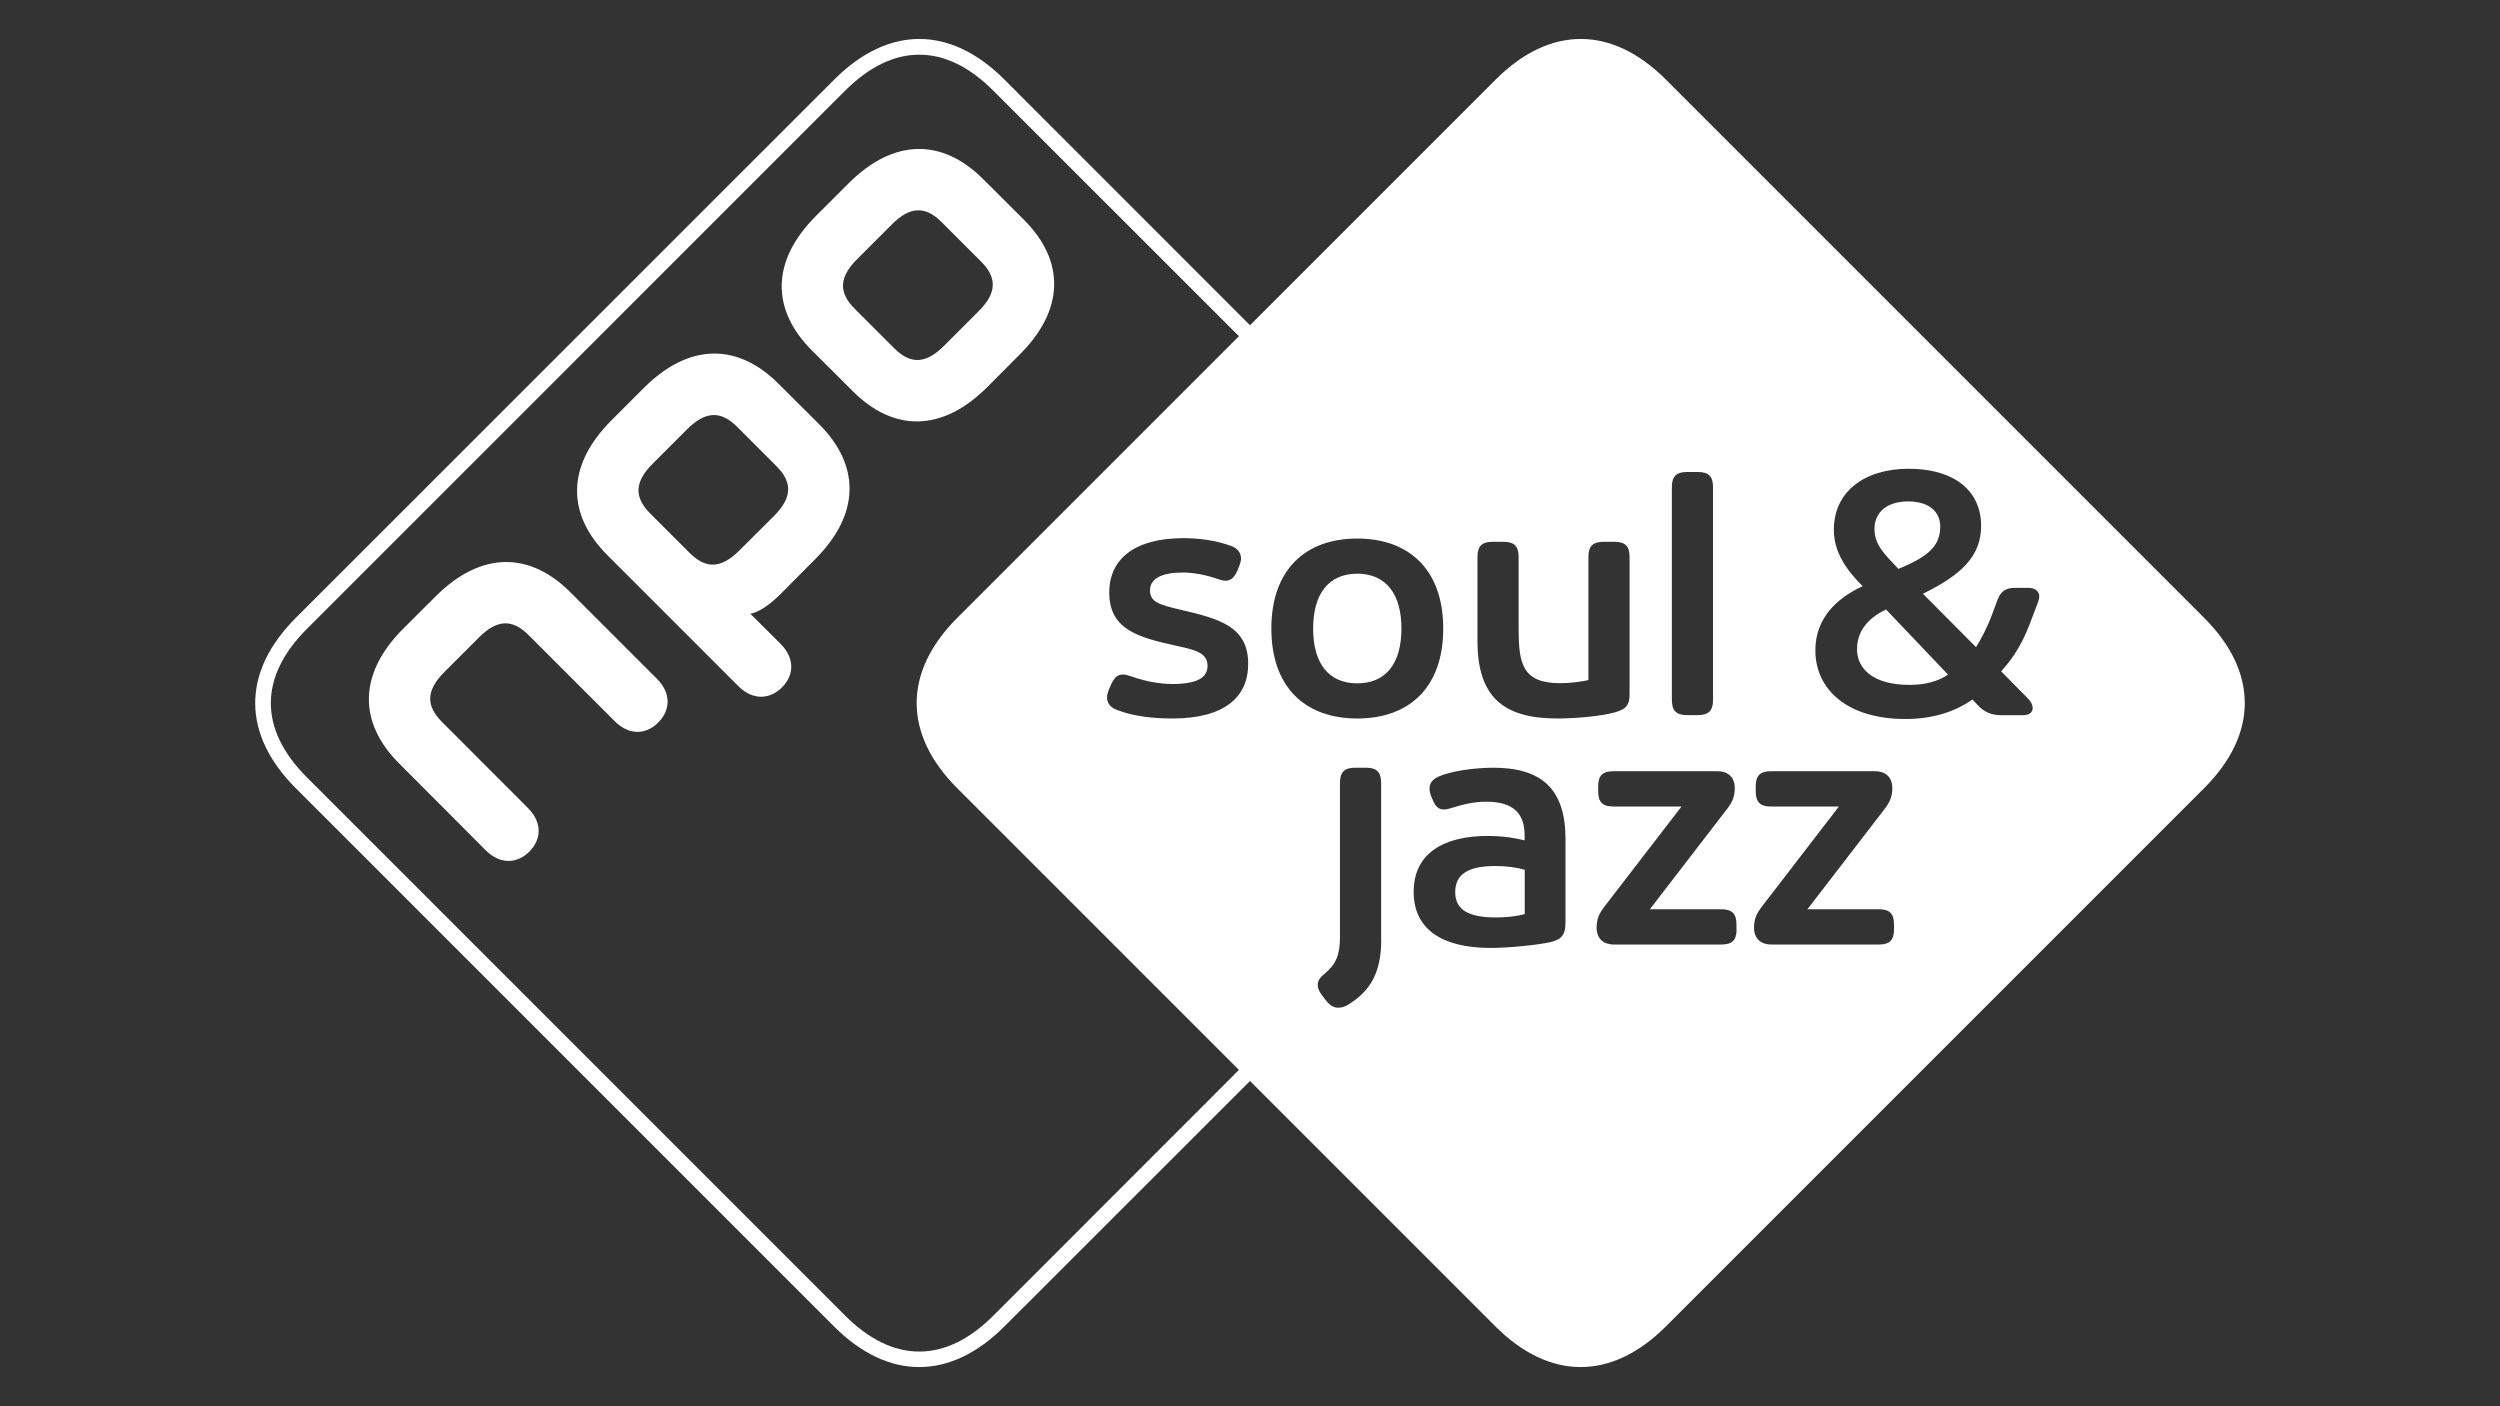 <svg xmlns="http://www.w3.org/2000/svg" xml:space="preserve" id="Layer_1" x="0" y="0" style="enable-background:new 0 0 1920 1080" version="1.1" viewBox="0 0 1920 1080"><rect x="0" y="0" width="1920" height="1080" fill="#333333" stroke="none"/><style>.st0{fill:#fff}</style><path d="M504.6 521.4 438 454.8c-31.1-31.1-68.5-31.7-103.4 3.2l-24.9 24.8c-34.9 34.9-34.4 72.3-3.2 103.5L373 653c11.7 11.6 24.7 9.9 33.6 1 8.9-9 10.4-21.9-1.2-33.5l-66-66.1c-12.5-12.5-12.1-24.3 1.9-38.3l26.4-26.4c14-14.1 25.8-14.5 38.3-1.9l66 66c11.6 11.6 24.5 10.1 33.4 1.2 9-8.9 10.8-21.9-.8-33.6M786.5 168.9l-31.4-31.3c-31.1-31.2-68.5-31.7-103.4 3.2l-24.9 24.9c-35 34.9-34.4 72.3-3.3 103.4l31.4 31.3c31.1 31.2 68.5 31.8 103.4-3.2l24.8-24.9c35-34.8 34.5-72.2 3.4-103.4zm-35 70.2-26.4 26.4c-14.1 14.1-25.8 14.5-38.4 1.9l-30.2-30.2c-12.6-12.5-12.2-24.3 1.9-38.3l26.4-26.4c14-14.1 25.8-14.5 38.4-1.9l30.2 30.2c12.6 12.5 12.1 24.4-1.9 38.3zM626 429.5c35-34.9 34.4-72.3 3.3-103.5l-31.4-31.3c-31.1-31.1-68.5-31.7-103.4 3.2l-24.9 24.9c-34.9 34.9-34.4 72.2-3.3 103.4L567 526.9c11.6 11.6 24.7 9.9 33.6 1 8.9-8.9 10.4-21.8-1.1-33.4l-23.2-23.1c6.3-1.3 14-6.1 23.2-15.2l26.5-26.7zm-58.1-6.8c-14.1 14.1-25.8 14.4-38.3 1.9l-30.2-30.2c-12.5-12.5-12.2-24.3 1.9-38.3l26.4-26.4c14.1-14.1 25.9-14.4 38.4-1.9l30.2 30.2c12.5 12.5 12.1 24.3-1.9 38.3l-26.5 26.4zM1490.1 404.3c0-10-7.1-19.2-24.7-19.2-16.6 0-25.8 8.7-25.8 21s7.4 19.2 18.4 30.8c23.7-9.7 32.1-18.1 32.1-32.6zM1076.3 482.7c0-26.8-12.1-42.1-33.9-42.1-21.8 0-33.9 15.2-33.9 42.1 0 27.1 12.1 42.1 33.9 42.1 21.8 0 33.9-15 33.9-42.1zM1117.6 685.1c0 13.4 9.7 19.5 31.3 19.5 7.6 0 16-.8 22.1-2.6v-34c-6-1.8-14.2-2.9-22.6-2.9-20.8 0-30.8 6.3-30.8 20zM1426.2 498.7c0 13.7 10.8 27.3 40.5 27.3 11 0 21.3-2.4 29.4-7.9l-47.6-50c-14.9 7-22.3 17.5-22.3 30.6z" class="st0"/><path d="M1692.8 474.5 1279.5 61.2c-41.6-41.7-89.3-41.7-130.9 0L960 249.8 771.5 61.2c-41.6-41.7-89.3-41.7-130.9 0L227.2 474.5c-41.6 41.6-41.6 89.3 0 130.9l413.3 413.3c41.6 41.6 89.3 41.6 130.9 0L960 830.2l188.5 188.5c41.6 41.6 89.3 41.6 130.9 0l413.3-413.3c41.7-41.6 41.7-89.3.1-130.9zM951.3 821.9 763 1010.3c-18.4 18.4-37.5 27.7-57 27.7-19.4 0-38.6-9.3-57-27.7L235.7 597c-18.4-18.4-27.7-37.6-27.7-57s9.3-38.6 27.7-57L649 69.7C667.4 51.3 686.6 42 706 42s38.6 9.3 56.9 27.7l188.5 188.4.1.1-216.3 216.3c-41.6 41.6-41.6 89.3 0 130.9l216.3 216.3-.2.2zm-50.9-270.1c-14.5 0-30-1.6-42.6-6.6-5-1.8-7.6-5.3-7.6-9.5 0-1.8.5-3.7 1.3-5.8l1.6-3.7c2.4-5.5 5-8.2 9.2-8.2 1.8 0 3.7.5 6 1.3 9.7 3.4 20.8 6 32.3 6 18.4 0 26.8-4.7 26.8-13.9 0-10.3-10-12.4-24.2-15.5-28.4-6.3-51.3-12.1-51.3-40.8 0-26 19.7-41.8 57.1-41.8 11.6 0 24.7 1.6 36.5 6 5 1.8 7.6 5.3 7.6 9.5 0 1.8-.5 3.7-1.3 5.8l-1.3 3.2c-2.4 5.5-5 8.2-9.2 8.2-1.8 0-3.7-.5-6-1.3-8.9-3.2-18.9-5-27.1-5-16 0-25 4.7-25 13.7 0 9.2 7.4 11 23.9 15 28.4 6.6 51.5 12.4 51.5 41.3.1 26.1-18.8 42.1-58.2 42.1zM1284 374.1c0-8.2 3.4-11.6 11.6-11.6h8.4c8.2 0 11.6 3.4 11.6 11.6v163.5c0 8.2-3.4 11.6-11.6 11.6h-8.4c-8.2 0-11.6-3.4-11.6-11.6V374.1zM976.4 482.7c0-45 26-69.1 66-69.1s66 24.2 66 69.1c0 45.2-26 69.1-66 69.1s-66-23.9-66-69.1zm84.4 238.9c0 26-8.9 40-25.8 50.2-2.6 1.6-5 2.1-7.4 2.1-3.4 0-6.3-1.8-9.2-5.5l-3.2-4.2c-2.4-3.2-3.2-5.5-3.2-7.9 0-2.9 1.6-5.5 5.5-8.7 8.4-6.8 11.6-14.2 11.6-27.6V601.2c0-8.2 3.4-11.6 11.6-11.6h8.4c8.2 0 11.6 3.4 11.6 11.6v120.4zm141.4-11.8c0 9.5-4.7 12.1-11.3 13.7-8.9 2.1-31.3 4.5-46.3 4.5-36.5 0-58.9-13.9-58.9-43.1 0-29.4 22.9-42.9 56.8-42.9 13.4 0 23.1 2.1 28.4 3.4v-3.9c0-16.3-8.2-25.8-29.4-25.8-10.5 0-18.7 2.4-26.3 4.7-2.4.8-4.5 1.3-6.3 1.3-4.2 0-6.6-2.4-8.9-8.2l-1.1-2.6c-.8-2.1-1-3.9-1-5.5 0-5 3.7-7.6 7.4-9.2 8.9-3.9 26.8-6.6 41.5-6.6 36.8 0 55.5 16 55.5 54.7v65.5zm-6-158c-41.5 0-61.5-16.3-61.5-59.7v-64.4c0-8.2 3.4-11.6 11.6-11.6h8.4c8.2 0 11.6 3.4 11.6 11.6v54.7c0 26.8 2.6 42.3 31.8 42.3 7.6 0 16.3-1.1 21.8-2.4v-94.6c0-8.2 3.4-11.6 11.6-11.6h8.4c8.2 0 11.6 3.4 11.6 11.6v105.7c0 8.4-2.9 11.3-11.3 13.7-11.7 3.2-31.2 4.7-44 4.7zm137.5 162c0 8.2-3.4 11.6-11.6 11.6h-82.8c-7.4 0-13.1-4.2-13.1-12.9 0-6.6 1.8-10.8 6.3-16.6l58.9-76.5H1239c-8.1 0-11.6-3.4-11.6-11.6v-3.9c0-8.2 3.4-11.6 11.6-11.6h80.2c7.4 0 13.1 4.2 13.1 12.9 0 6.6-1.8 10.8-6.3 16.6l-58.9 76.5h54.9c8.1 0 11.6 3.4 11.6 11.6v3.9zm120.9 0c0 8.2-3.4 11.6-11.6 11.6h-82.8c-7.4 0-13.1-4.2-13.1-12.9 0-6.6 1.8-10.8 6.3-16.6l58.9-76.5H1360c-8.2 0-11.6-3.4-11.6-11.6v-3.9c0-8.2 3.4-11.6 11.6-11.6h80.2c7.4 0 13.1 4.2 13.1 12.9 0 6.6-1.8 10.8-6.3 16.6l-58.9 76.5h54.9c8.2 0 11.6 3.4 11.6 11.6v3.9zm110.7-251.6-6.6 17.4c-7.6 19.7-16 29.4-21.8 36l20.5 20.8c2.6 2.6 3.7 5 3.7 7.4 0 3.2-2.4 5.5-7.9 5.5h-15.8c-7.6 0-13.4-2.1-18.9-8.2l-3.7-3.9c-13.7 9.7-31 15-51.5 15-43.9 0-69.1-22.1-69.1-52.8 0-23.4 15-39.4 36.3-49.2-13.1-13.1-22.1-26.6-22.1-43.4 0-28.9 23.1-46.8 57.6-46.8 33.4 0 55.5 15.8 55.5 43.9 0 23.1-15 37.6-44.7 52.1l40.8 41c3.9-6.3 8.4-14.5 12.6-25.8l3.7-10c2.6-7.1 6.6-9.7 13.1-9.7h11c4.7 0 8.2 2.4 8.2 6.8-.1 1-.4 2.6-.9 3.9z" class="st0"/></svg>
